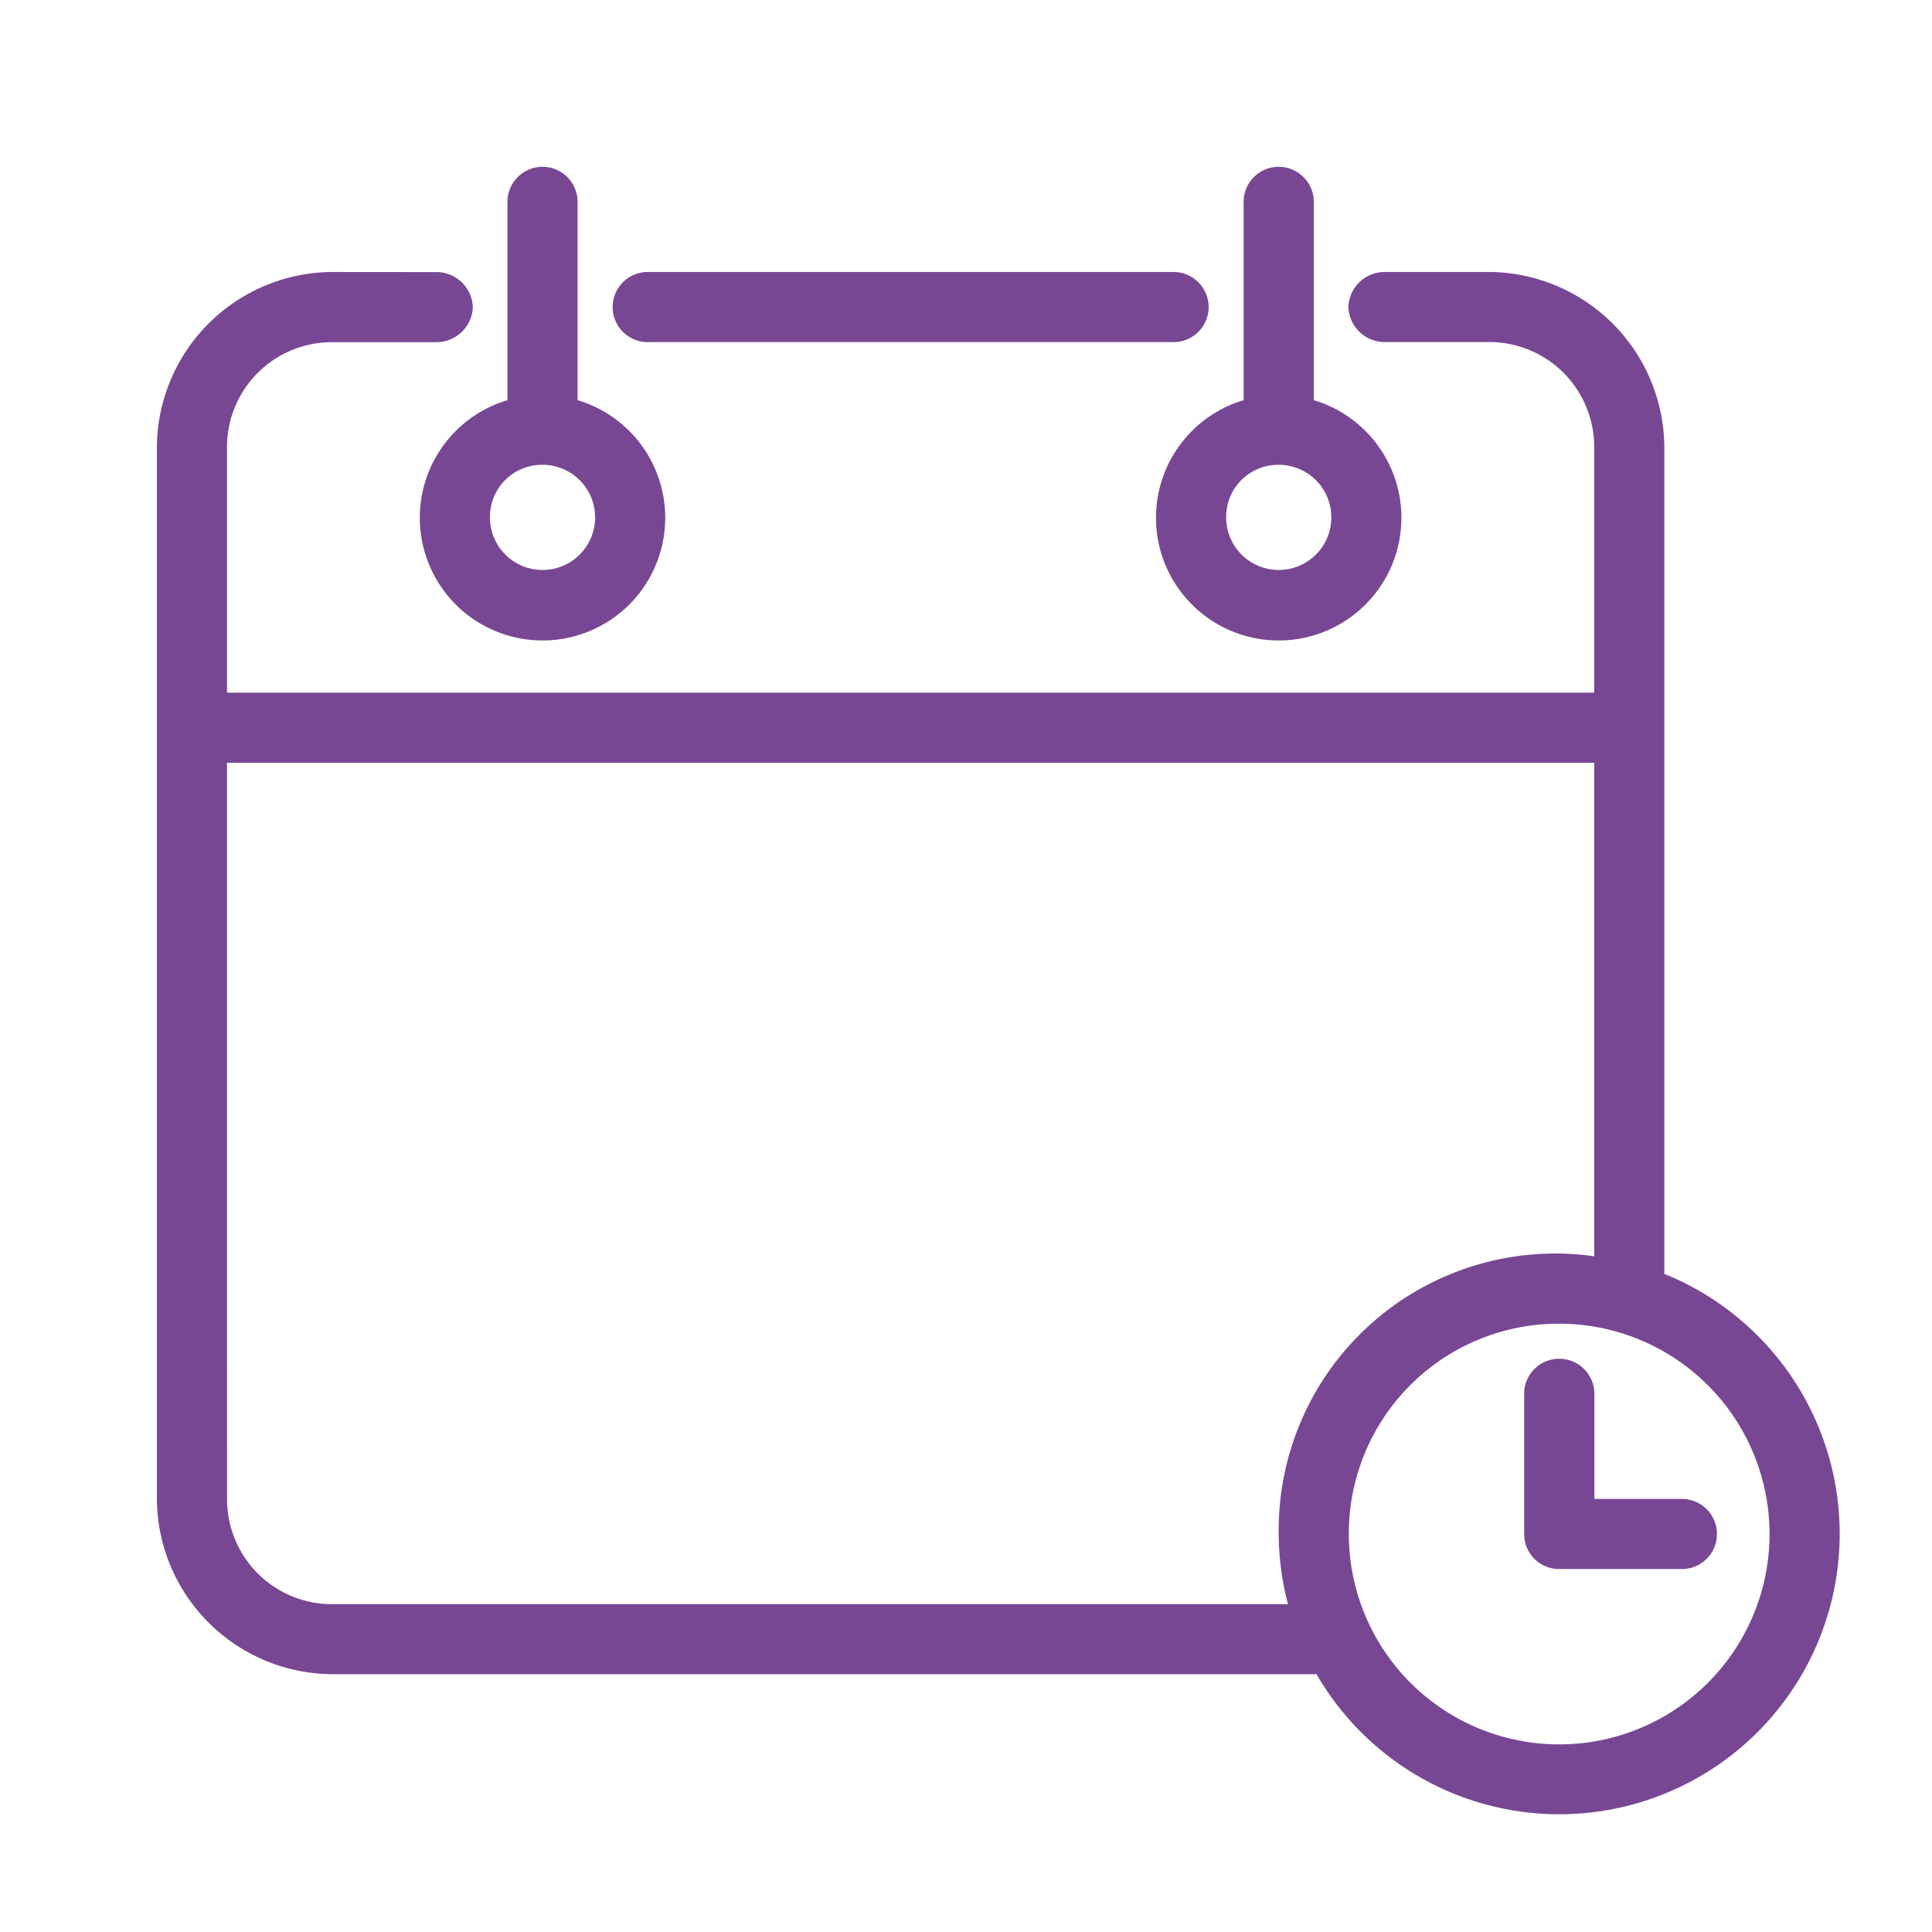 <svg xmlns="http://www.w3.org/2000/svg" xmlns:xlink="http://www.w3.org/1999/xlink" width="64" height="64" viewBox="0 0 64 64">
  <defs>
    <clipPath id="clip-path">
      <rect width="64" height="64" fill="none"/>
    </clipPath>
  </defs>
  <g id="icon-purple-calendar-64x64" clip-path="url(#clip-path)">
    <rect id="Rectangle_297" data-name="Rectangle 297" width="64" height="64" fill="none"/>
    <path id="np_calendar_1725409_000000" d="M14.774,3a1.161,1.161,0,0,0-1.161,1.161V10.73a4.065,4.065,0,1,0,2.323,0V4.161A1.161,1.161,0,0,0,14.774,3ZM39.162,3A1.161,1.161,0,0,0,38,4.161V10.73a4.065,4.065,0,1,0,2.323,0V4.161A1.161,1.161,0,0,0,39.162,3ZM7.825,6.484A5.84,5.84,0,0,0,2,12.308v34.8a5.84,5.84,0,0,0,5.825,5.825H40.414A9.289,9.289,0,1,0,51.936,39.672V12.308a5.84,5.84,0,0,0-5.825-5.825H42.646a1.207,1.207,0,0,0-1.177,1.161,1.207,1.207,0,0,0,1.177,1.161h3.466a3.473,3.473,0,0,1,3.5,3.5V20.42H4.323V12.309a3.473,3.473,0,0,1,3.5-3.5h3.466a1.207,1.207,0,0,0,1.177-1.161,1.207,1.207,0,0,0-1.177-1.161Zm10.434,0a1.161,1.161,0,0,0,0,2.323h17.42a1.161,1.161,0,1,0,0-2.323Zm-3.484,6.387a1.742,1.742,0,1,1-1.742,1.742A1.725,1.725,0,0,1,14.774,12.871Zm24.388,0a1.742,1.742,0,1,1-1.742,1.742A1.725,1.725,0,0,1,39.162,12.871ZM4.323,22.742H49.614V39.091a9.16,9.16,0,0,0-10.452,9.2,9.237,9.237,0,0,0,.308,2.323H7.825a3.473,3.473,0,0,1-3.5-3.5Zm44.13,18.581a6.968,6.968,0,1,1-6.968,6.968A6.949,6.949,0,0,1,48.452,41.323Zm0,1.161a1.161,1.161,0,0,0-1.161,1.161v4.645a1.161,1.161,0,0,0,1.161,1.161h4.065a1.161,1.161,0,1,0,0-2.323h-2.9V43.646A1.161,1.161,0,0,0,48.452,42.485Z" transform="translate(3.197 2.526)" fill="#784794"/>
  </g>
</svg>
